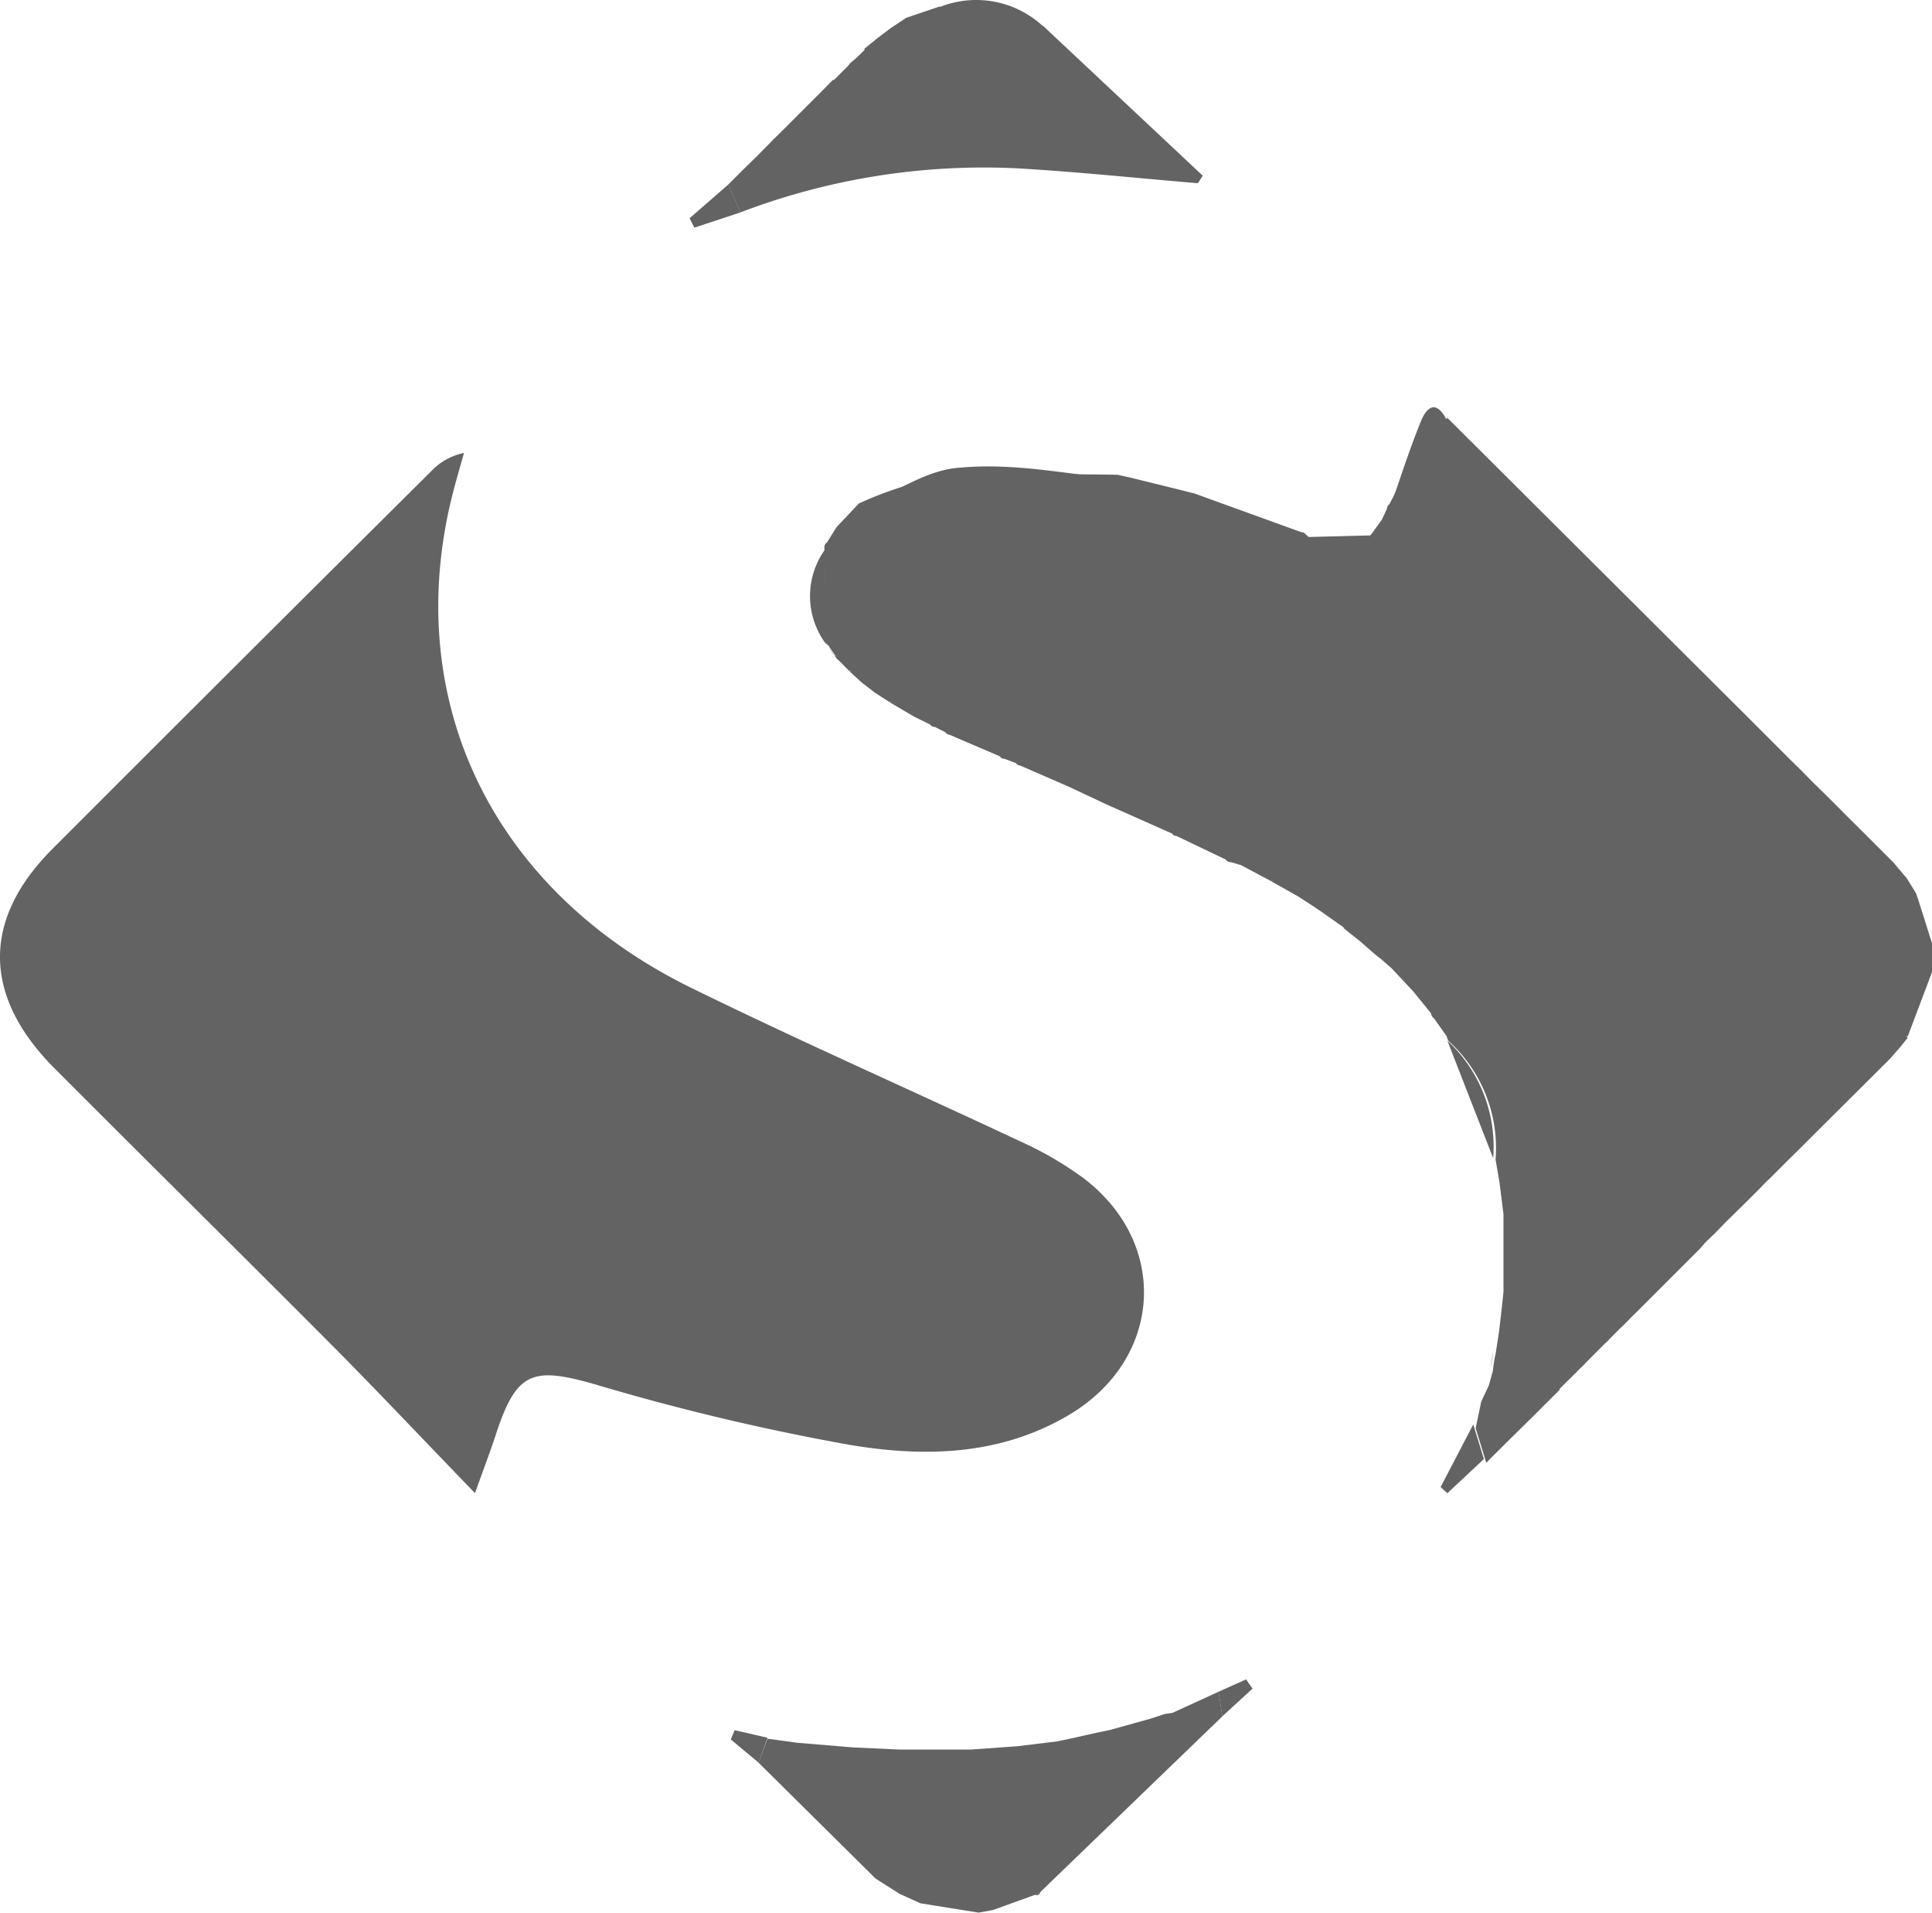 <svg xmlns="http://www.w3.org/2000/svg" width="100" height="99" viewBox="0 0 100 99"><defs><style>.a{fill:#636363;}</style></defs><path class="a" d="M24.57,77.68c-2.64-2.73-4.94-5.17-7.3-7.55-4.79-4.81-9.62-9.58-14.42-14.39C-.91,52-1,48,2.76,44.28q9.77-9.78,19.57-19.51A3.19,3.19,0,0,1,24,23.85c-.28,1-.61,2.1-.83,3.17C21.04,37.29,25.8,46.65,35.78,51.54c5.61,2.75,11.33,5.27,17,7.93a18.1,18.1,0,0,1,3.3,1.92c4.46,3.4,4.07,9.37-.76,12.24-3.57,2.12-7.51,2.2-11.37,1.55a120.427,120.427,0,0,1-13.1-3.11c-3.29-.95-4.13-.71-5.2,2.58C25.38,75.47,25.07,76.29,24.57,77.68Z" transform="translate(0.015 -0.409)"/><path class="a" d="M74.92,22,90.24,37.26l.45.45,2,2,.45.44.76.77.45.44.77.76.44.45.77.76.45.45.76.76L98,45l.71.84.48.78.82,2.58v1.49L98.76,54h-.07l.06.09-.37.46-.55.63L94.19,58.8h0l-1,1-.06.06-.58.57-.41.41-.57.57-.09.08-.29.29-.08.09-.58.58-1.22,1.2-.57.59-.08.07-.31.3-.1.1L88,65l-.1.1-.31.31-.09.09-.31.31-.1.1-.3.3-.1.1c-.1.1-.21.2-.31.31l-.09.09L86,67l-.09.09-.31.31-.09.09-.32.32-.08.08-.32.32-.09.09-.32.31-.08.09-.32.32-.09.08-.32.32-.08.08-.32.33-.08.07-.33.33-.08.08-.32.32-.08.08-.32.33-.08.08c-.11.1-.22.21-.32.32l-.09.08c-.1.11-.21.22-.32.32l-.08.08-.33.33v.05l-.59.59-.81.81-.59.58h0l-.59.58c-.41.41-.82.81-1.22,1.22l-.55-1.79.29-1.38.39-.83.21-.75a6.561,6.561,0,0,1,.14-.87l.18-1.16c.08-.69.16-1.38.23-2.07V63.21l-.21-1.66-.2-1.16a7.48,7.48,0,0,0-2.37-6.08.43.43,0,0,1-.15-.29l-.66-.93a.4.4,0,0,1-.16-.27l-.9-1.11h0l-.55-.59-.58-.62-.57-.5h0c-.14-.1-.27-.21-.4-.32h0l-.64-.56h0l-.89-.71.06-.11v.11l-1.21-.85-.43-.29-.77-.5h0L65.83,46l.08-.1-.09.09-1.58-.84L63.73,45a.34.34,0,0,1-.28-.14L60.9,43.64a.25.25,0,0,1-.22-.12L57.26,42l-1.87-.88L52.82,40a.3.3,0,0,1-.23-.13L52,39.65a.27.27,0,0,1-.24-.13l-2.59-1.11a.29.29,0,0,1-.22-.13L48.4,38a.29.29,0,0,1-.24-.12l-.83-.41h0l-1.26-.74.1-.11-.11.1-.76-.49-.7-.54-.6-.55.08-.09-.09.07c-.2-.19-.39-.39-.58-.58a.35.35,0,0,1-.17-.24c-.12-.17-.24-.34-.35-.52a.27.27,0,0,1-.15-.21l-.06-4.88a.28.28,0,0,1,.13-.23l.5-.8,1.15-1.22a18,18,0,0,1,9.12-1.61c1.42.12,2.85.09,4.28.12l.75.17,2.48.61.75.19,5.52,2a.27.27,0,0,1,.22.1c1.19,1.11,2.36,1.44,3.48-.09l.47-.65.27-.57a.27.27,0,0,1,.12-.23c.45-.84.84-1.72,1.37-2.51A22.477,22.477,0,0,1,74.92,22Z" transform="translate(-0.01 -0.38)"/><path class="a" d="M45.39,2l.7-.53L46.9.93,48.61.35l5.38,1L62.25,9.1,62,9.49c-3.11-.26-6.22-.59-9.33-.77A35.35,35.35,0,0,0,38.32,11L37.7,9.55l.4-.4.58-.58.08-.07.3-.3.11-.1.3-.31.1-.1.3-.3.07-.08.59-.58,2-2,.58-.59h.06l.32-.32.08-.08.33-.33.1-.13L44.33,3l.08-.08.33-.32V2.53Z" transform="translate(0.003 -0.008)"/><path class="a" d="M63.27,89.6l-9.42,9.09-.28.15h0l-2.19.79-.73.13-3-.48-1.07-.48L45.32,98l-6.06-6,.46-1.24,1.54.21,2.88.24,2.38.11h3.75l2.38-.17,2.06-.25.76-.16,1.25-.28.76-.16,2.08-.58.73-.24.4-.06,2.38-1.09C63.14,88.76,63.2,89.18,63.27,89.6Z" transform="translate(0.002 -0.78)"/><path class="a" d="M57.87,25c-1.43,0-2.86,0-4.28-.12a18,18,0,0,0-9.12,1.61c1.75-.73,3.46-2,5.25-2.09C52.41,24.15,55.15,24.71,57.87,25Z" transform="translate(0.002 -0.2)"/><path class="a" d="M74.92,54.31a7.48,7.48,0,0,1,2.37,6.08Z" transform="translate(-0.004 -0.455)"/><path class="a" d="M54,1.38l-5.38-1a5.08,5.08,0,0,1,5.38,1Z" transform="translate(0.002 -0.008)"/><path class="a" d="M74.92,22a23.977,23.977,0,0,0-1.62,2c-.47.72-.92,1.67-1.37,2.51.52-1.48,1-3,1.58-4.43C73.88,21.11,74.4,20.9,74.92,22Z" transform="translate(-0.003 -0.182)"/><path class="a" d="M94.19,58.77l3.64-3.62Z" transform="translate(-0.01 -0.451)"/><path class="a" d="M67.37,27.92l-5.52-2Z" transform="translate(-0.001 -0.213)"/><path class="a" d="M76.26,74.32l.55,1.79-1.89,1.77-.35-.32Z" transform="translate(-0.004 -0.604)"/><path class="a" d="M42.69,28.69l.06,4.88a4.13,4.13,0,0,1-.06-4.88Z" transform="translate(0.005 -0.241)"/><path class="a" d="M50.27,91.32h0Z" transform="translate(0.003 -0.78)"/><path class="a" d="M37.7,9.55,38.32,11l-2.39.79-.24-.49Z" transform="translate(0.006 -0.008)"/><path class="a" d="M39.72,90.71,39.26,92l-1.44-1.2.2-.48Z" transform="translate(0.006 -0.78)"/><path class="a" d="M98.76,54,100,50.65Z" transform="translate(-0.01 -0.413)"/><path class="a" d="M71.07,27.93c-1.12,1.53-2.29,1.2-3.48.09Z" transform="translate(-0.002 -0.226)"/><path class="a" d="M57.26,42l3.42,1.49Z" transform="translate(0 -0.338)"/><path class="a" d="M44.14,91.16l-2.88-.24Z" transform="translate(0.005 -0.78)"/><path class="a" d="M63.27,89.6l-.2-1.27,1.43-.64.33.48Z" transform="translate(-0.001 -0.78)"/><path class="a" d="M100,49.16c-.27-.86-.55-1.72-.82-2.58C99.43,47.44,99.71,48.3,100,49.16Z" transform="translate(-0.01 -0.378)"/><path class="a" d="M61.1,25.73l-2.48-.61Z" transform="translate(0 -0.204)"/><path class="a" d="M52.82,40l2.57,1.11Z" transform="translate(0.002 -0.321)"/><path class="a" d="M77.7,67.26c-.07.69-.15,1.38-.23,2.07C77.55,68.64,77.63,68,77.7,67.26Z" transform="translate(-0.004 -0.539)"/><path class="a" d="M54.71,90.9l-2.06.25Z" transform="translate(0.002 -0.78)"/><path class="a" d="M47.6,99.3l3,.48Z" transform="translate(0.003 -0.78)"/><path class="a" d="M49.19,38.41l2.59,1.11Z" transform="translate(0.003 -0.309)"/><path class="a" d="M60.9,43.64l2.55,1.17Z" transform="translate(0 -0.35)"/><path class="a" d="M51.35,99.65l2.19-.79Z" transform="translate(0.002 -0.78)"/><path class="a" d="M59.56,89.72l-2.08.58Z" transform="translate(0 -0.78)"/><path class="a" d="M77.49,61.55l.21,1.66Z" transform="translate(-0.004 -0.492)"/><path class="a" d="M64.24,45.17l1.58.84Z" transform="translate(-0.001 -0.36)"/><path class="a" d="M56.72,90.46l-1.25.28Z" transform="translate(0.001 -0.78)"/><path class="a" d="M93.22,59.76l1-1Z" transform="translate(-0.01 -0.467)"/><path class="a" d="M73.05,51.71l.9,1.11Z" transform="translate(-0.003 -0.413)"/><path class="a" d="M46.07,36.73l1.26.74Z" transform="translate(0.004 -0.294)"/><path class="a" d="M68.29,47.54l1.21.85Z" transform="translate(-0.002 -0.379)"/><path class="a" d="M65.83,46l1.27.74Z" transform="translate(-0.002 -0.367)"/><path class="a" d="M45.32,98l1.21.87Z" transform="translate(0.004 -0.78)"/><path class="a" d="M74.11,53.09l.66.93Z" transform="translate(-0.004 -0.423)"/><path class="a" d="M69.49,48.39l.89.71Z" transform="translate(-0.002 -0.385)"/><path class="a" d="M76.94,72.11l-.39.83Z" transform="translate(-0.004 -0.571)"/><path class="a" d="M77.29,70.49a5.252,5.252,0,0,1-.14.87C77.2,71.07,77.25,70.78,77.29,70.49Z" transform="translate(-0.004 -0.558)"/><path class="a" d="M45.39,2l-.6.53Z" transform="translate(0.004 -0.008)"/><path class="a" d="M70.38,49.1l.64.56Z" transform="translate(-0.003 -0.39)"/><path class="a" d="M43.14,4.13l-.58.59Z" transform="translate(0.005 -0.008)"/><path class="a" d="M40.53,6.73l-.59.58Z" transform="translate(0.005 -0.008)"/><path class="a" d="M92.58,60.39l.58-.57Z" transform="translate(-0.01 -0.473)"/><path class="a" d="M38.68,8.57l-.58.58Z" transform="translate(0.006 -0.008)"/><path class="a" d="M91.6,61.37l.57-.57Z" transform="translate(-0.01 -0.481)"/><path class="a" d="M43.32,27.66l-.5.8Z" transform="translate(0.004 -0.224)"/><path class="a" d="M88.77,64.2l.57-.59Z" transform="translate(-0.01 -0.503)"/><path class="a" d="M45.3,36.23l.76.49Z" transform="translate(0.004 -0.29)"/><path class="a" d="M80.05,72.88l.59-.59Z" transform="translate(-0.01 -0.571)"/><path class="a" d="M78.65,74.27l.59-.58Z" transform="translate(-0.005 -0.581)"/><path class="a" d="M78,74.89l.59-.58Z" transform="translate(-0.005 -0.586)"/><path class="a" d="M90.56,62.41l.58-.58Z" transform="translate(-0.01 -0.489)"/><path class="a" d="M67.09,46.75l.77.5Z" transform="translate(-0.002 -0.372)"/><path class="a" d="M99.16,46.58l-.48-.78Z" transform="translate(-0.01 -0.365)"/><path class="a" d="M47.33,37.47l.83.41Z" transform="translate(0.003 -0.299)"/><path class="a" d="M44,35.14l.59.55Z" transform="translate(0.004 -0.281)"/><path class="a" d="M43.42,34.54c.19.19.38.39.58.58C43.8,34.93,43.61,34.73,43.42,34.54Z" transform="translate(0.004 -0.277)"/><path class="a" d="M72.47,51.08l.55.59Z" transform="translate(-0.003 -0.406)"/><path class="a" d="M46.9.93l-.81.49Z" transform="translate(0.004 -0.008)"/><path class="a" d="M63.73,45l.52.22Z" transform="translate(-0.001 -0.357)"/><path class="a" d="M98.38,54.52l.37-.46Z" transform="translate(-0.01 -0.428)"/><path class="a" d="M91.22,61.74l.29-.29Z" transform="translate(-0.01 -0.485)"/><path class="a" d="M71.48,50l.41.42Z" transform="translate(-0.003 -0.396)"/><path class="a" d="M88.38,64.57l.31-.3Z" transform="translate(-0.01 -0.507)"/><path class="a" d="M88,65l.3-.3Z" transform="translate(-0.01 -0.51)"/><path class="a" d="M87.57,65.38l.31-.31C87.78,65.17,87.68,65.28,87.57,65.38Z" transform="translate(-0.01 -0.513)"/><path class="a" d="M87.17,65.78l.31-.31Z" transform="translate(-0.01 -0.516)"/><path class="a" d="M86.77,66.18l.3-.3Z" transform="translate(-0.01 -0.519)"/><path class="a" d="M86.36,66.59c.1-.11.21-.21.31-.31C86.57,66.38,86.46,66.48,86.36,66.59Z" transform="translate(-0.01 -0.522)"/><path class="a" d="M86,67l.32-.31Z" transform="translate(-0.01 -0.526)"/><path class="a" d="M85.55,67.39l.31-.31Z" transform="translate(-0.01 -0.529)"/><path class="a" d="M71.06,49.7c.13.11.26.22.4.32C71.32,49.92,71.19,49.81,71.06,49.7Z" transform="translate(-0.003 -0.394)"/><path class="a" d="M85.14,67.8l.32-.32Z" transform="translate(-0.01 -0.532)"/><path class="a" d="M84.74,68.2l.32-.32Z" transform="translate(-0.01 -0.535)"/><path class="a" d="M84.33,68.6l.32-.31Z" transform="translate(-0.01 -0.538)"/><path class="a" d="M83.93,69l.32-.32Z" transform="translate(-0.01 -0.541)"/><path class="a" d="M44.74,2.55l-.33.32Z" transform="translate(0.004 -0.008)"/><path class="a" d="M83.12,69.82l.32-.33Z" transform="translate(-0.01 -0.547)"/><path class="a" d="M82.71,70.22l.33-.33Z" transform="translate(-0.01 -0.551)"/><path class="a" d="M82.31,70.62l.32-.32C82.53,70.41,82.42,70.51,82.31,70.62Z" transform="translate(-0.01 -0.554)"/><path class="a" d="M44.33,3,44,3.28Z" transform="translate(0.004 -0.008)"/><path class="a" d="M81.91,71l.32-.33Z" transform="translate(-0.01 -0.557)"/><path class="a" d="M43.93,3.35l-.33.33Z" transform="translate(0.004 -0.008)"/><path class="a" d="M81.1,71.83c.11-.1.22-.21.32-.32C81.32,71.62,81.21,71.73,81.1,71.83Z" transform="translate(-0.01 -0.563)"/><path class="a" d="M80.69,72.24l.33-.33Z" transform="translate(-0.01 -0.566)"/><path class="a" d="M43.52,3.76l-.32.32Z" transform="translate(0.004 -0.008)"/><path class="a" d="M39.87,7.39l-.3.3Z" transform="translate(0.005 -0.008)"/><path class="a" d="M39.06,8.2l-.3.3Z" transform="translate(0.006 -0.008)"/><path class="a" d="M71.81,26.71l-.27.57Z" transform="translate(-0.003 -0.216)"/><path class="a" d="M39.47,7.79l-.3.31Z" transform="translate(0.005 -0.008)"/><path class="a" d="M42.9,33.78c.11.18.23.35.35.52A2.947,2.947,0,0,1,42.9,33.78Z" transform="translate(0.004 -0.271)"/><path class="a" d="M90.69,37.71l-.45-.45Z" transform="translate(-0.01 -0.298)"/><path class="a" d="M81.51,71.43c.1-.11.21-.22.32-.32C81.72,71.21,81.61,71.32,81.51,71.43Z" transform="translate(-0.01 -0.56)"/><path class="a" d="M60.69,89.42l-.4.06Z" transform="translate(0 -0.78)"/><path class="a" d="M48.4,38l.57.28Z" transform="translate(0.003 -0.303)"/><path class="a" d="M52,39.65l.57.26Z" transform="translate(0.002 -0.316)"/><path class="a" d="M93.12,40.12l-.45-.44Z" transform="translate(-0.01 -0.316)"/><path class="a" d="M94.33,41.33l-.45-.44Z" transform="translate(-0.01 -0.326)"/><path class="a" d="M98,45l-.45-.45Z" transform="translate(-0.01 -0.354)"/><path class="a" d="M95.54,42.54l-.44-.45Z" transform="translate(-0.01 -0.335)"/><path class="a" d="M53.57,98.84l.28-.15a.2.2,0,0,1-.28.15Z" transform="translate(0.002 -0.78)"/><path class="a" d="M96.76,43.75l-.45-.45Z" transform="translate(-0.01 -0.345)"/><path class="a" d="M83.52,69.41l.32-.32Z" transform="translate(-0.01 -0.544)"/></svg>
